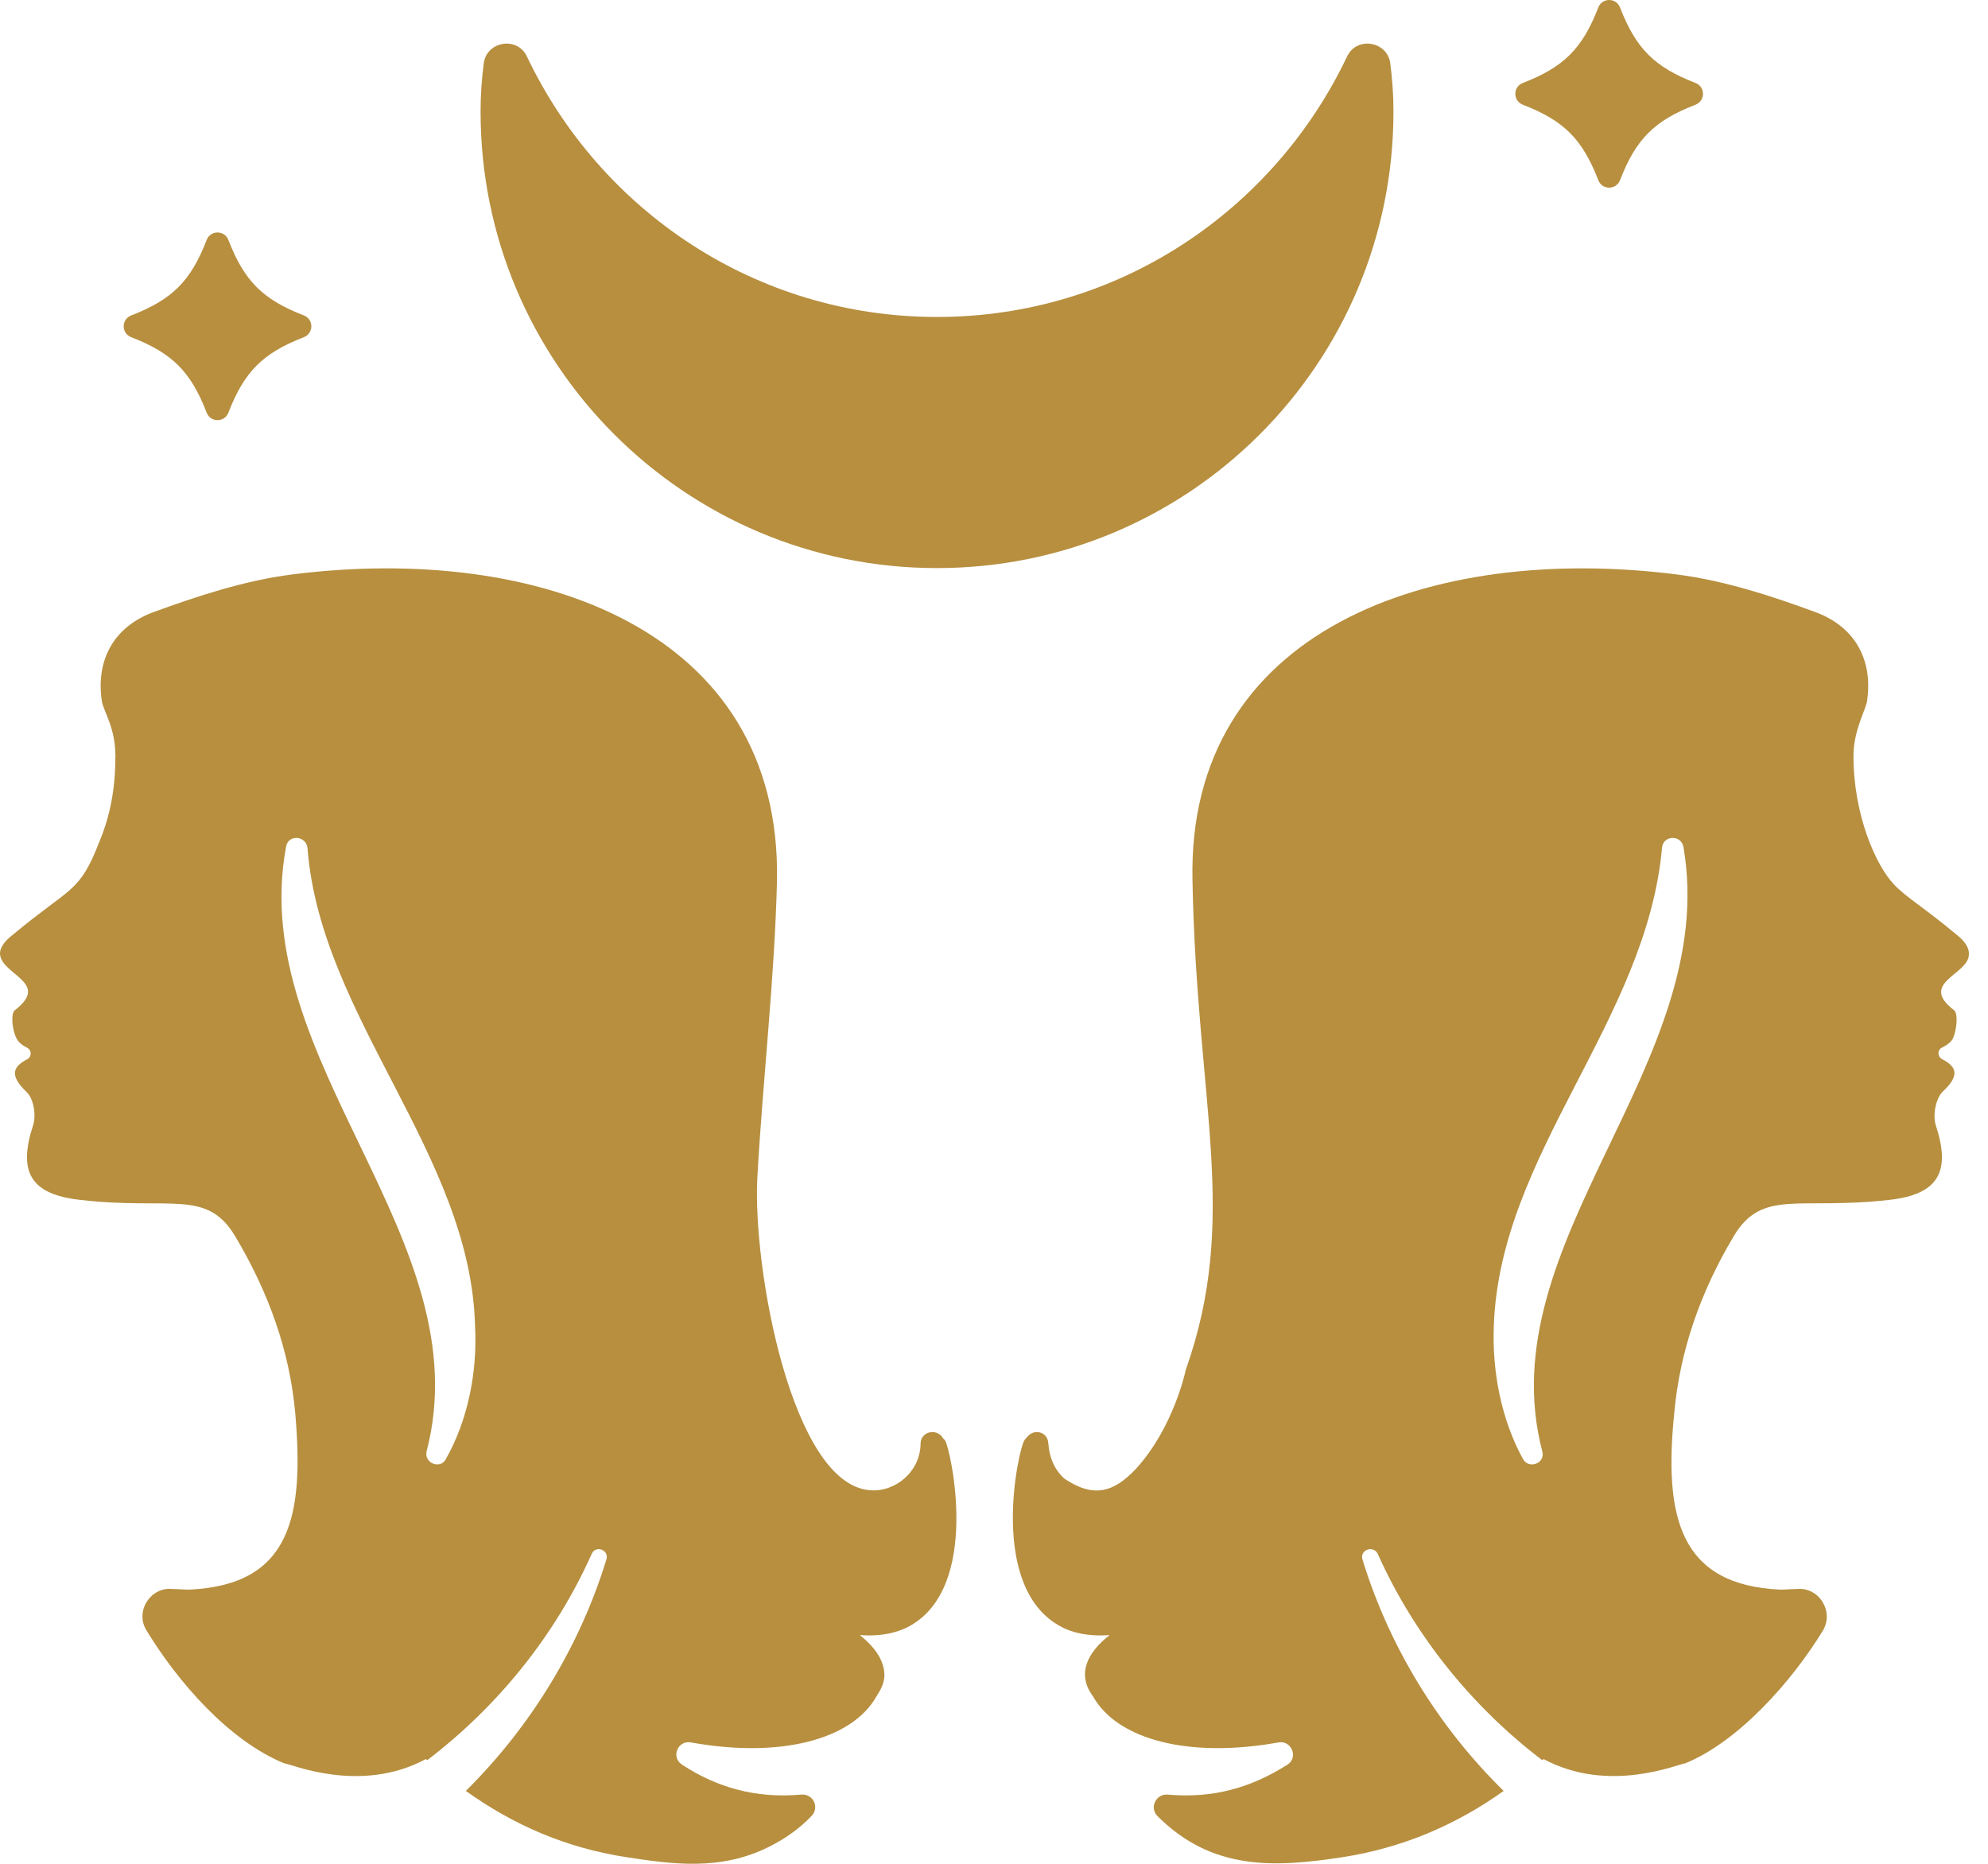 <svg width="64" height="60" viewBox="0 0 64 60" fill="none" xmlns="http://www.w3.org/2000/svg">
<path d="M59.669 24.343C59.669 23.528 60.04 22.904 60.104 22.584C60.301 21.3 59.768 20.214 58.484 19.72C57.041 19.186 55.52 18.692 53.999 18.495C46.043 17.483 38.205 20.29 38.39 28.354C38.524 35.544 39.912 39.182 38.173 44.101C38.173 44.101 37.797 45.938 36.572 47.282C35.842 48.056 35.202 48.228 34.261 47.598C33.786 47.164 33.767 46.61 33.747 46.452C33.727 46.096 33.293 45.978 33.075 46.254C33.036 46.294 32.996 46.333 32.976 46.373C32.799 46.61 31.771 51.135 34.182 52.379C34.439 52.518 34.952 52.696 35.723 52.636C35.009 53.191 34.65 53.895 35.189 54.612C35.98 56.015 38.291 56.608 41.156 56.093C41.571 56.015 41.808 56.568 41.453 56.805C40.279 57.548 39.066 57.901 37.6 57.773C37.224 57.733 36.987 58.188 37.264 58.465C39.023 60.224 41.023 60.123 43.211 59.788C45.092 59.499 46.833 58.779 48.407 57.654C46.273 55.561 44.712 52.972 43.863 50.206C43.764 49.889 44.218 49.732 44.357 50.028C45.542 52.675 47.419 54.968 49.652 56.666C49.672 56.647 49.672 56.647 49.691 56.627C51.809 57.769 54.057 56.772 54.255 56.765C55.99 56.055 57.709 54.093 58.681 52.498C59.056 51.885 58.563 51.075 57.832 51.154C57.673 51.154 57.496 51.174 57.318 51.174C54.065 51.029 53.561 48.825 53.9 45.484C54.078 43.508 54.73 41.611 55.816 39.793C56.736 38.26 57.888 38.96 60.815 38.628C62.415 38.45 62.811 37.719 62.317 36.218C62.218 35.902 62.317 35.368 62.534 35.15C63.107 34.617 62.988 34.341 62.534 34.103C62.376 34.025 62.356 33.807 62.514 33.728C62.672 33.649 62.811 33.55 62.87 33.432C62.988 33.175 63.048 32.641 62.909 32.523C61.743 31.63 63.384 31.38 63.384 30.725C63.403 30.448 63.147 30.211 62.969 30.073C61.902 29.184 61.388 28.907 60.973 28.472C60.384 27.852 59.669 26.224 59.669 24.343ZM49.652 46.729C49.751 47.104 49.237 47.302 49.039 46.986C48.328 45.701 48.032 44.14 48.091 42.678C48.285 37.134 52.989 32.891 53.505 27.306C53.524 26.892 54.117 26.852 54.196 27.267C55.392 34.239 47.884 39.966 49.652 46.729Z" fill="#B78F3F"/>
<path d="M0.475 32.523C0.337 32.642 0.396 33.175 0.534 33.432C0.594 33.55 0.712 33.649 0.87 33.728C1.028 33.807 1.028 34.025 0.87 34.103C0.416 34.341 0.297 34.617 0.851 35.15C1.088 35.368 1.167 35.902 1.068 36.218C0.574 37.719 0.969 38.45 2.589 38.628C5.482 38.963 6.65 38.263 7.568 39.793C8.655 41.611 9.327 43.508 9.504 45.484C9.793 48.803 9.377 51.027 6.086 51.174C5.909 51.174 5.731 51.154 5.553 51.154C4.842 51.075 4.328 51.885 4.723 52.498C5.726 54.143 7.365 56.035 9.149 56.765C9.347 56.772 11.592 57.771 13.713 56.627C13.732 56.647 13.732 56.647 13.752 56.666C16.005 54.948 17.862 52.675 19.047 50.028C19.166 49.732 19.62 49.889 19.521 50.206C18.672 52.972 17.111 55.561 14.997 57.654C16.526 58.747 18.212 59.487 20.174 59.788C21.616 60.006 23.177 60.243 24.757 59.453C25.311 59.176 25.765 58.84 26.121 58.465C26.397 58.188 26.18 57.733 25.785 57.773C24.325 57.9 23.084 57.547 21.952 56.805C21.596 56.568 21.813 56.015 22.248 56.093C25.093 56.608 27.425 56.015 28.215 54.612C28.254 54.533 28.452 54.295 28.472 53.96C28.491 53.268 27.84 52.774 27.681 52.636C28.452 52.696 28.946 52.518 29.223 52.379C31.633 51.135 30.586 46.61 30.428 46.373C30.388 46.333 30.349 46.294 30.329 46.254C30.112 45.978 29.657 46.096 29.637 46.452C29.637 47.397 28.792 48.05 27.998 47.973C25.489 47.772 24.223 40.818 24.382 37.897C24.56 34.716 24.935 31.535 25.014 28.354C25.162 20.28 17.331 17.484 9.386 18.495C7.864 18.692 6.363 19.186 4.901 19.72C3.617 20.214 3.083 21.3 3.281 22.584C3.353 22.945 3.715 23.424 3.715 24.343C3.715 25.153 3.617 26.101 3.202 27.089C2.554 28.764 2.291 28.527 0.436 30.073C0.258 30.211 -0.019 30.448 0.001 30.725C0.068 31.395 1.637 31.634 0.475 32.523ZM9.208 27.267C9.267 26.852 9.86 26.892 9.9 27.306C10.319 32.754 15.148 37.155 15.293 42.678C15.372 44.14 15.076 45.701 14.345 46.986C14.167 47.302 13.653 47.104 13.732 46.729C15.518 39.902 7.927 34.166 9.208 27.267Z" fill="#B78F3F"/>
<path d="M44.86 3.593C44.86 3.066 44.823 2.549 44.758 2.041C44.666 1.325 43.679 1.162 43.369 1.814C41.016 6.766 36.014 10.204 30.165 10.204C24.317 10.204 19.314 6.766 16.961 1.814C16.652 1.162 15.664 1.325 15.573 2.041C15.507 2.549 15.471 3.066 15.471 3.593C15.471 11.709 22.05 18.288 30.165 18.288C38.281 18.288 44.86 11.709 44.86 3.593Z" fill="#B78F3F"/>
<path d="M7.354 7.727C7.229 7.403 6.777 7.403 6.652 7.727C6.141 9.048 5.546 9.643 4.226 10.153C3.901 10.279 3.901 10.73 4.226 10.856C5.546 11.367 6.141 11.962 6.652 13.282C6.777 13.606 7.229 13.606 7.354 13.282C7.865 11.962 8.46 11.367 9.78 10.856C10.104 10.73 10.104 10.279 9.78 10.153C8.46 9.643 7.865 9.048 7.354 7.727Z" fill="#B78F3F"/>
<path d="M51.453 5.798C51.578 6.122 52.029 6.122 52.155 5.798C52.666 4.477 53.261 3.882 54.581 3.372C54.905 3.247 54.905 2.794 54.581 2.67C53.261 2.158 52.666 1.564 52.155 0.243C52.029 -0.081 51.578 -0.081 51.453 0.243C50.942 1.564 50.347 2.158 49.026 2.67C48.702 2.794 48.702 3.247 49.026 3.372C50.347 3.882 50.942 4.477 51.453 5.798Z" fill="#B78F3F"/>
</svg>
